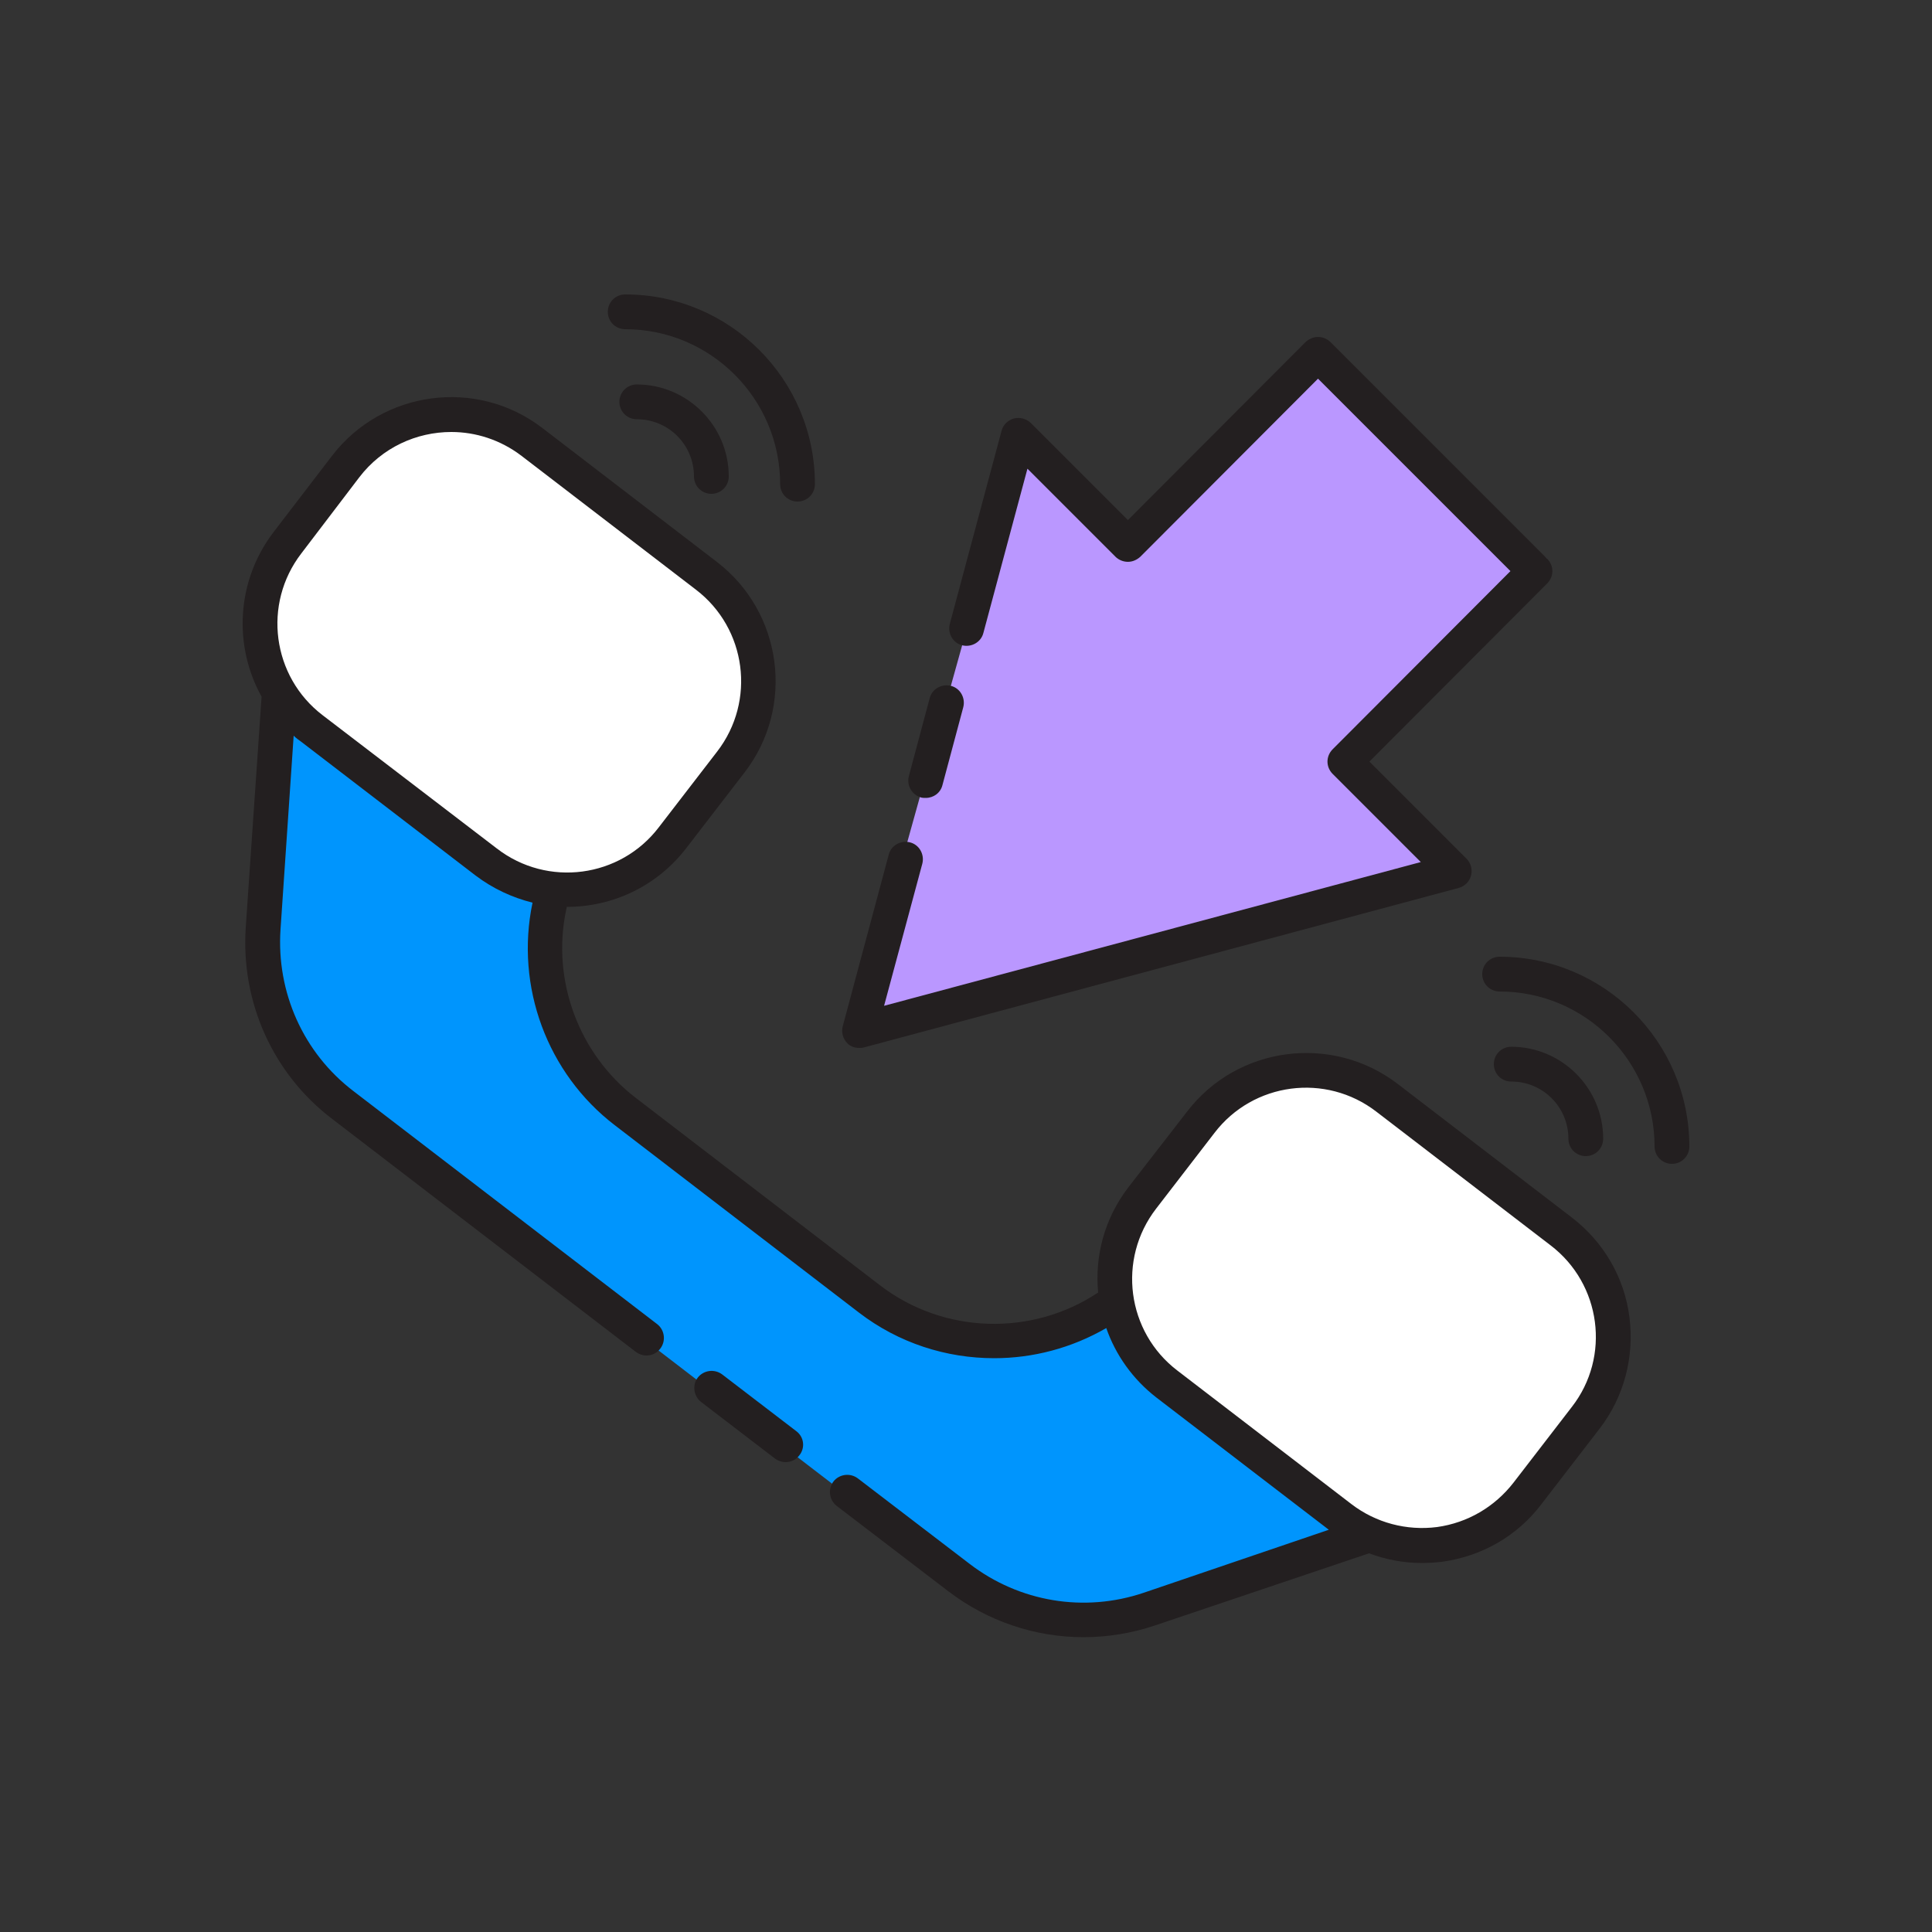 <?xml version="1.0" encoding="utf-8"?>
<!-- Generator: Adobe Illustrator 24.3.0, SVG Export Plug-In . SVG Version: 6.00 Build 0)  -->
<svg version="1.1" id="Layer_1" xmlns="http://www.w3.org/2000/svg" xmlns:xlink="http://www.w3.org/1999/xlink" x="0px" y="0px"
	 viewBox="0 0 500 500" style="enable-background:new 0 0 500 500;" xml:space="preserve">
<rect x="0" y="0" width="500" height="500" fill="#333333" stroke="none"/>
<style type="text/css">
	.st0{fill:#FFFFFF;}
	.st1{fill:#0095FD;}
	.st2{fill:#BA97FF;}
	.st3{fill:#231F20;}
</style>
<g>
	<path class="st0" d="M288.9,318l28.9-32.9c0,0,17-14,35.3-5.6s60,46.8,60,46.8s8.1,18.1,0,36.7c-8.1,18.6-35.2,37.6-35.2,37.6
		s-19.9-0.5-25.1-2.8c-5.2-2.3-63.4-47.2-63.4-47.2L288.9,318z"/>
	<path class="st0" d="M67.9,146.5l28.9-31.6c0,0,17-13.5,35.3-5.4s60,44.9,60,44.9s8.1,17.4,0,35.2s-34.7,39.4-34.7,39.4
		s-17.8,1.6-23-0.6c-5.2-2.2-66-50.7-66-50.7L67.9,146.5z"/>
	<path class="st1" d="M71.8,180.6l-3.9,78.7l13.7,22l167.9,128.9c0,0,20.2,9.8,39.3,8.7s63.9-21,63.9-21L293,350.2l-4.2-12.5
		c0,0-20.5,12.6-41.9,6.8c-21.4-5.8-79.8-51.4-79.8-51.4s-21.1-25.1-24.5-34.9c-3.4-9.8-2.4-28.7-2.4-28.7l-40.1-25.5L71.8,180.6z"
		/>
	<polygon class="st2" points="342.3,91.9 293,141.8 263.9,113.6 221.9,264.2 375.3,225.8 349.9,199 400.4,144.7 	"/>
	<g>
		<path class="st3" d="M406.8,315.1l-45.1-34.6c-17-13-41.5-9.8-54.5,7.2L292,307.3c-6.2,8.1-8.7,17.8-7.8,27.2
			c-17.1,11.4-40,10.8-56.5-1.9l-63.2-48.5c-14.7-11.3-21.8-30.4-18-48.5l0.2-0.9c11.7,0,23.2-5.2,30.9-15.2l15.1-19.6
			c13.1-17,9.8-41.5-7.2-54.5l-45.1-34.6c-17-13.1-41.5-9.8-54.5,7.2l-15.1,19.7c-9.7,12.7-10.4,29.5-3.1,42.6L63.6,240
			c-1.3,19.3,7,37.9,22.4,49.6l78.6,60.3c0.8,0.6,1.8,0.9,2.7,0.9c1.4,0,2.7-0.6,3.6-1.8c1.5-2,1.1-4.8-0.8-6.3l-78.6-60.3
			c-13-9.9-20-25.6-18.9-41.9l3.4-50.1c0.6,0.6,1.3,1.1,2,1.6l45.1,34.6c4.5,3.4,9.5,5.7,14.7,7l0,0.1c-4.5,21.6,3.8,44.1,21.3,57.5
			l63.2,48.5c10.3,7.9,22.6,11.8,35,11.8c10,0,20-2.6,29-7.8c2.4,6.9,6.8,13.2,13,18l44.6,34.2L296,412.2
			c-15.4,5.2-32.2,2.4-45.1-7.5L222,382.6c-2-1.5-4.8-1.1-6.3,0.8c-1.5,2-1.1,4.8,0.8,6.3l28.9,22.1c10.2,7.8,22.5,11.9,35,11.9
			c6.2,0,12.4-1,18.4-3l55.5-18.7c4.3,1.6,8.9,2.5,13.6,2.5c1.7,0,3.4-0.1,5.2-0.3c10.3-1.4,19.5-6.6,25.8-14.9l15.1-19.6
			c6.3-8.2,9-18.5,7.7-28.8S415,321.4,406.8,315.1z M83.5,185.1c-13.1-10-15.6-28.8-5.5-41.9L93,123.5c5.9-7.7,14.8-11.7,23.8-11.7
			c6.3,0,12.7,2,18.2,6.2l45.1,34.6c13.1,10,15.6,28.8,5.5,41.9l-15.1,19.6c-10,13.1-28.8,15.6-41.9,5.5L83.5,185.1z M406.8,364.1
			l-15.1,19.6c-4.9,6.3-11.9,10.4-19.8,11.5c-7.9,1-15.8-1.1-22.1-5.9l-45.1-34.6c-13.1-10-15.6-28.8-5.5-41.9l15.1-19.6
			c10-13.1,28.8-15.6,41.9-5.5l45.1,34.6C414.4,332.3,416.9,351.1,406.8,364.1z"/>
		<path class="st3" d="M206.1,370.4l-19.2-14.7c-2-1.5-4.8-1.1-6.3,0.8s-1.1,4.8,0.8,6.3l19.2,14.7c0.8,0.6,1.8,0.9,2.7,0.9
			c1.4,0,2.7-0.6,3.6-1.8C208.4,374.7,208.1,371.9,206.1,370.4z"/>
		<path class="st3" d="M222.3,271.2c0.4,0,0.8,0,1.2-0.1l154-41.3c1.5-0.4,2.8-1.6,3.2-3.2c0.4-1.6,0-3.2-1.2-4.4l-25.1-25.1
			l46-46.1c1.8-1.8,1.8-4.6,0-6.4l-56.1-56.1c-0.8-0.8-2-1.3-3.2-1.3s-2.3,0.5-3.2,1.3l-46,46.1l-25.1-25.1
			c-1.1-1.1-2.8-1.6-4.4-1.2c-1.5,0.4-2.8,1.6-3.2,3.2l-13.4,50c-0.6,2.4,0.8,4.9,3.2,5.5s4.9-0.8,5.5-3.2l11.4-42.5l22.8,22.8
			c0.8,0.8,2,1.3,3.2,1.3s2.3-0.5,3.2-1.3l46-46.1l49.8,49.8l-46,46.1c-1.8,1.8-1.8,4.6,0,6.4l22.8,22.8l-138.9,37.2l9.9-36.8
			c0.6-2.4-0.8-4.9-3.2-5.5s-4.9,0.8-5.5,3.2l-11.9,44.4c-0.4,1.5,0,3.2,1.2,4.4C219.9,270.7,221.1,271.2,222.3,271.2z"/>
		<path class="st3" d="M238.4,206.4c0.4,0.1,0.8,0.1,1.2,0.1c2,0,3.8-1.3,4.3-3.3l5.4-20.2c0.6-2.4-0.8-4.9-3.2-5.5
			s-4.9,0.8-5.5,3.2l-5.4,20.2C234.6,203.3,236,205.7,238.4,206.4z"/>
		<path class="st3" d="M405.9,294.7c0,2.5,2,4.5,4.5,4.5s4.5-2,4.5-4.5c0-13.1-10.7-23.8-23.8-23.8c-2.5,0-4.5,2-4.5,4.5
			s2,4.5,4.5,4.5C399.3,279.9,405.9,286.5,405.9,294.7z"/>
		<path class="st3" d="M388.1,247.6c-2.5,0-4.5,2-4.5,4.5s2,4.5,4.5,4.5c22.1,0,40.1,18,40.1,40.1c0,2.5,2,4.5,4.5,4.5
			s4.5-2,4.5-4.5C437.2,269.7,415.2,247.6,388.1,247.6z"/>
		<path class="st3" d="M160.3,104c0,2.5,2,4.5,4.5,4.5c8.2,0,14.8,6.6,14.8,14.8c0,2.5,2,4.5,4.5,4.5s4.5-2,4.5-4.5
			c0-13.1-10.7-23.8-23.8-23.8C162.3,99.5,160.3,101.5,160.3,104z"/>
		<path class="st3" d="M161.8,85.2c22.1,0,40.1,18,40.1,40.1c0,2.5,2,4.5,4.5,4.5s4.5-2,4.5-4.5c0-27.1-22-49.1-49.1-49.1
			c-2.5,0-4.5,2-4.5,4.5S159.3,85.2,161.8,85.2z"/>
	</g>
</g>
</svg>
